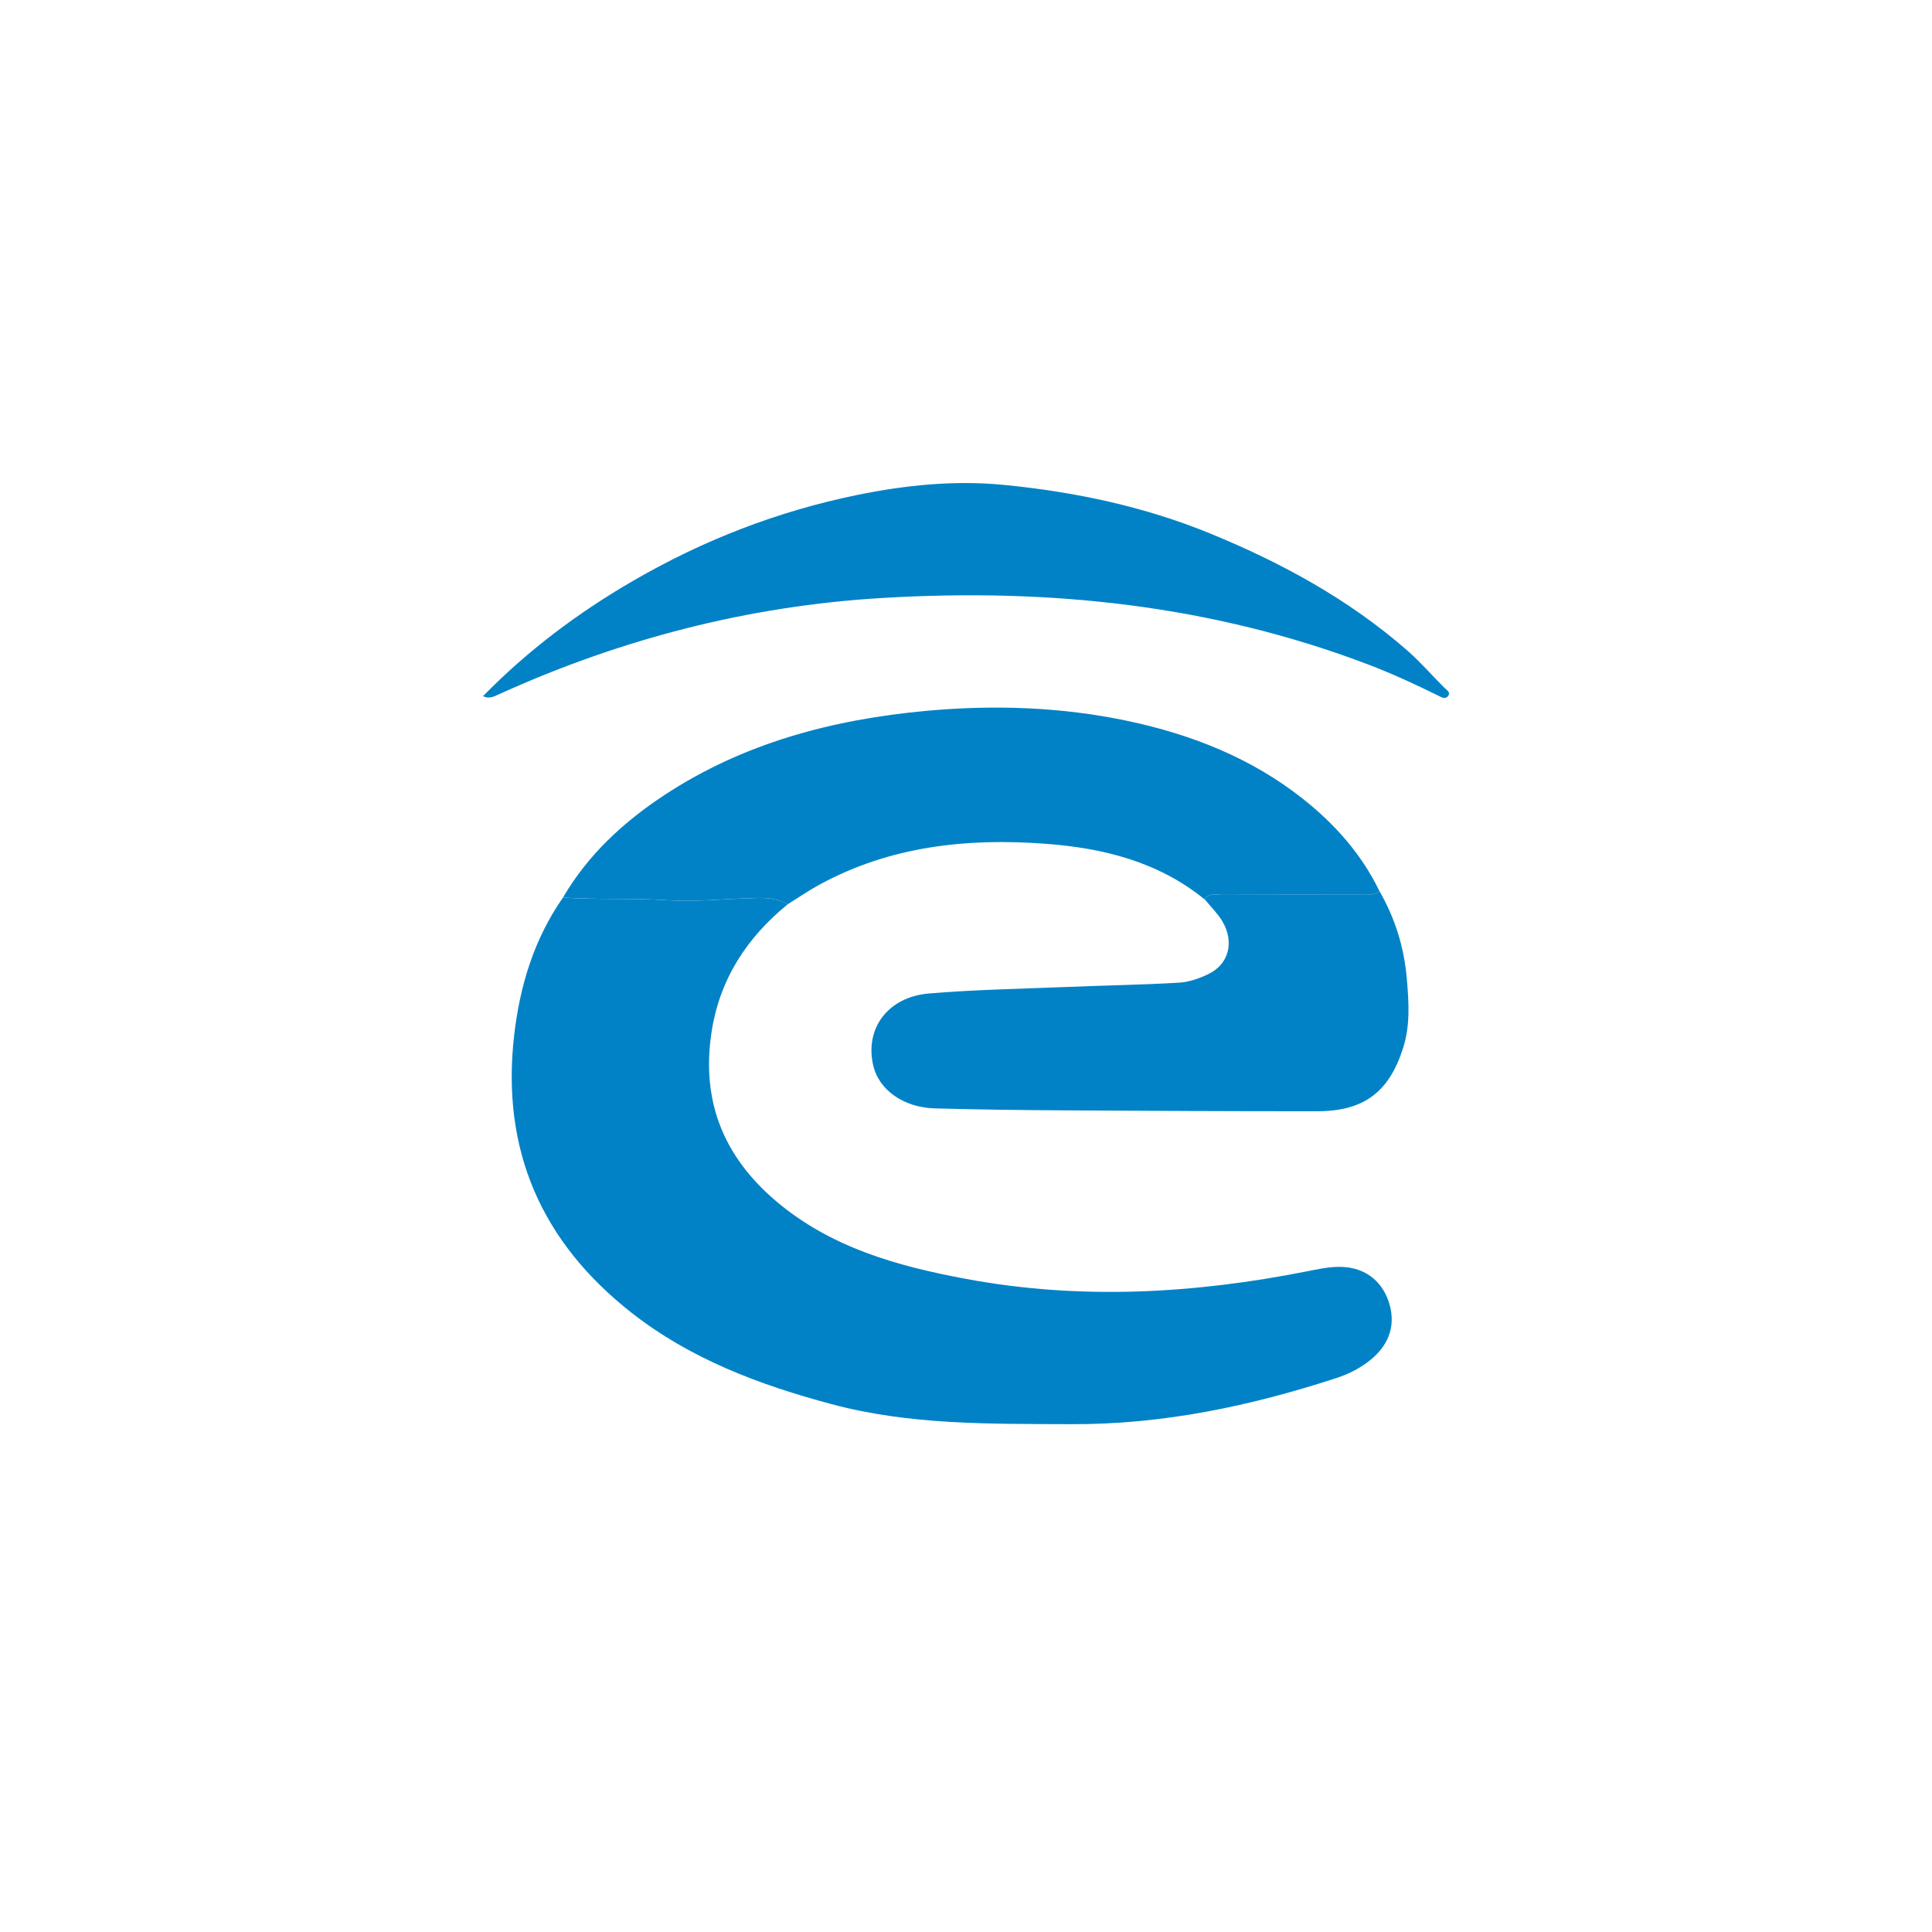 <svg width="40" height="40" viewBox="0 0 40 40" fill="none" xmlns="http://www.w3.org/2000/svg">
<g clip-path="url(#clip0_2367_24420)">
<g clip-path="url(#clip1_2367_24420)">
<path d="M16.312 18.719C15.459 19.415 14.895 20.277 14.729 21.387C14.519 22.801 14.982 23.944 16.06 24.862C17.202 25.833 18.587 26.216 20.011 26.48C22.371 26.919 24.724 26.784 27.067 26.32C27.277 26.279 27.491 26.232 27.704 26.229C28.217 26.219 28.591 26.486 28.748 26.94C28.907 27.403 28.778 27.825 28.381 28.15C28.168 28.324 27.927 28.447 27.666 28.532C25.88 29.114 24.064 29.496 22.171 29.486C20.504 29.478 18.842 29.508 17.211 29.07C15.723 28.671 14.298 28.139 13.074 27.178C11.208 25.713 10.37 23.804 10.646 21.427C10.765 20.401 11.059 19.439 11.655 18.584C12.366 18.631 13.078 18.592 13.791 18.637C14.418 18.677 15.059 18.605 15.695 18.592C15.911 18.587 16.119 18.614 16.312 18.719Z" fill="#0282C6"/>
<path d="M16.312 18.72C16.12 18.614 15.911 18.586 15.694 18.591C15.059 18.604 14.417 18.677 13.79 18.637C13.077 18.591 12.366 18.63 11.655 18.583C12.173 17.698 12.905 17.022 13.751 16.464C15.398 15.38 17.242 14.895 19.182 14.717C20.578 14.59 21.968 14.635 23.341 14.925C24.663 15.204 25.905 15.692 26.973 16.537C27.635 17.061 28.192 17.685 28.563 18.456C28.43 18.541 28.28 18.524 28.134 18.524C27.194 18.524 26.254 18.522 25.314 18.527C25.187 18.527 25.036 18.471 24.944 18.624C23.983 17.84 22.842 17.558 21.641 17.469C20.015 17.348 18.436 17.518 16.973 18.312C16.746 18.435 16.532 18.583 16.312 18.72Z" fill="#0282C6"/>
<path d="M24.945 18.623C25.037 18.471 25.187 18.527 25.315 18.526C26.255 18.522 27.195 18.524 28.135 18.523C28.282 18.523 28.431 18.54 28.564 18.456C28.887 19.021 29.073 19.618 29.128 20.277C29.169 20.767 29.199 21.235 29.047 21.707C28.756 22.612 28.236 23.007 27.271 23.007C25.481 23.008 23.691 22.999 21.9 22.988C21.051 22.983 20.201 22.971 19.353 22.948C18.708 22.93 18.199 22.566 18.081 22.067C17.899 21.302 18.374 20.642 19.233 20.569C20.19 20.488 21.154 20.472 22.116 20.433C22.881 20.401 23.648 20.39 24.412 20.345C24.618 20.332 24.831 20.258 25.019 20.167C25.444 19.961 25.562 19.5 25.305 19.07C25.208 18.909 25.067 18.772 24.945 18.623Z" fill="#0282C6"/>
<path d="M10 14.414C10.926 13.466 11.97 12.685 13.106 12.026C14.558 11.183 16.106 10.583 17.751 10.247C18.756 10.042 19.773 9.939 20.793 10.04C22.254 10.184 23.69 10.486 25.054 11.045C26.529 11.649 27.922 12.407 29.132 13.464C29.404 13.701 29.64 13.976 29.896 14.231C29.951 14.286 30.046 14.334 29.975 14.417C29.916 14.486 29.834 14.43 29.762 14.395C29.296 14.166 28.826 13.948 28.341 13.763C25.087 12.522 21.714 12.173 18.259 12.381C15.49 12.546 12.857 13.229 10.337 14.371C10.234 14.417 10.137 14.478 10 14.414Z" fill="#0282C6"/>
</g>
</g>
<defs>
<clipPath id="clip0_2367_24420">
<rect width="40" height="40" fill="white"/>
</clipPath>
<clipPath id="clip1_2367_24420">
<rect width="20" height="19.487" fill="white" transform="translate(10 10)"/>
</clipPath>
</defs>
</svg>
